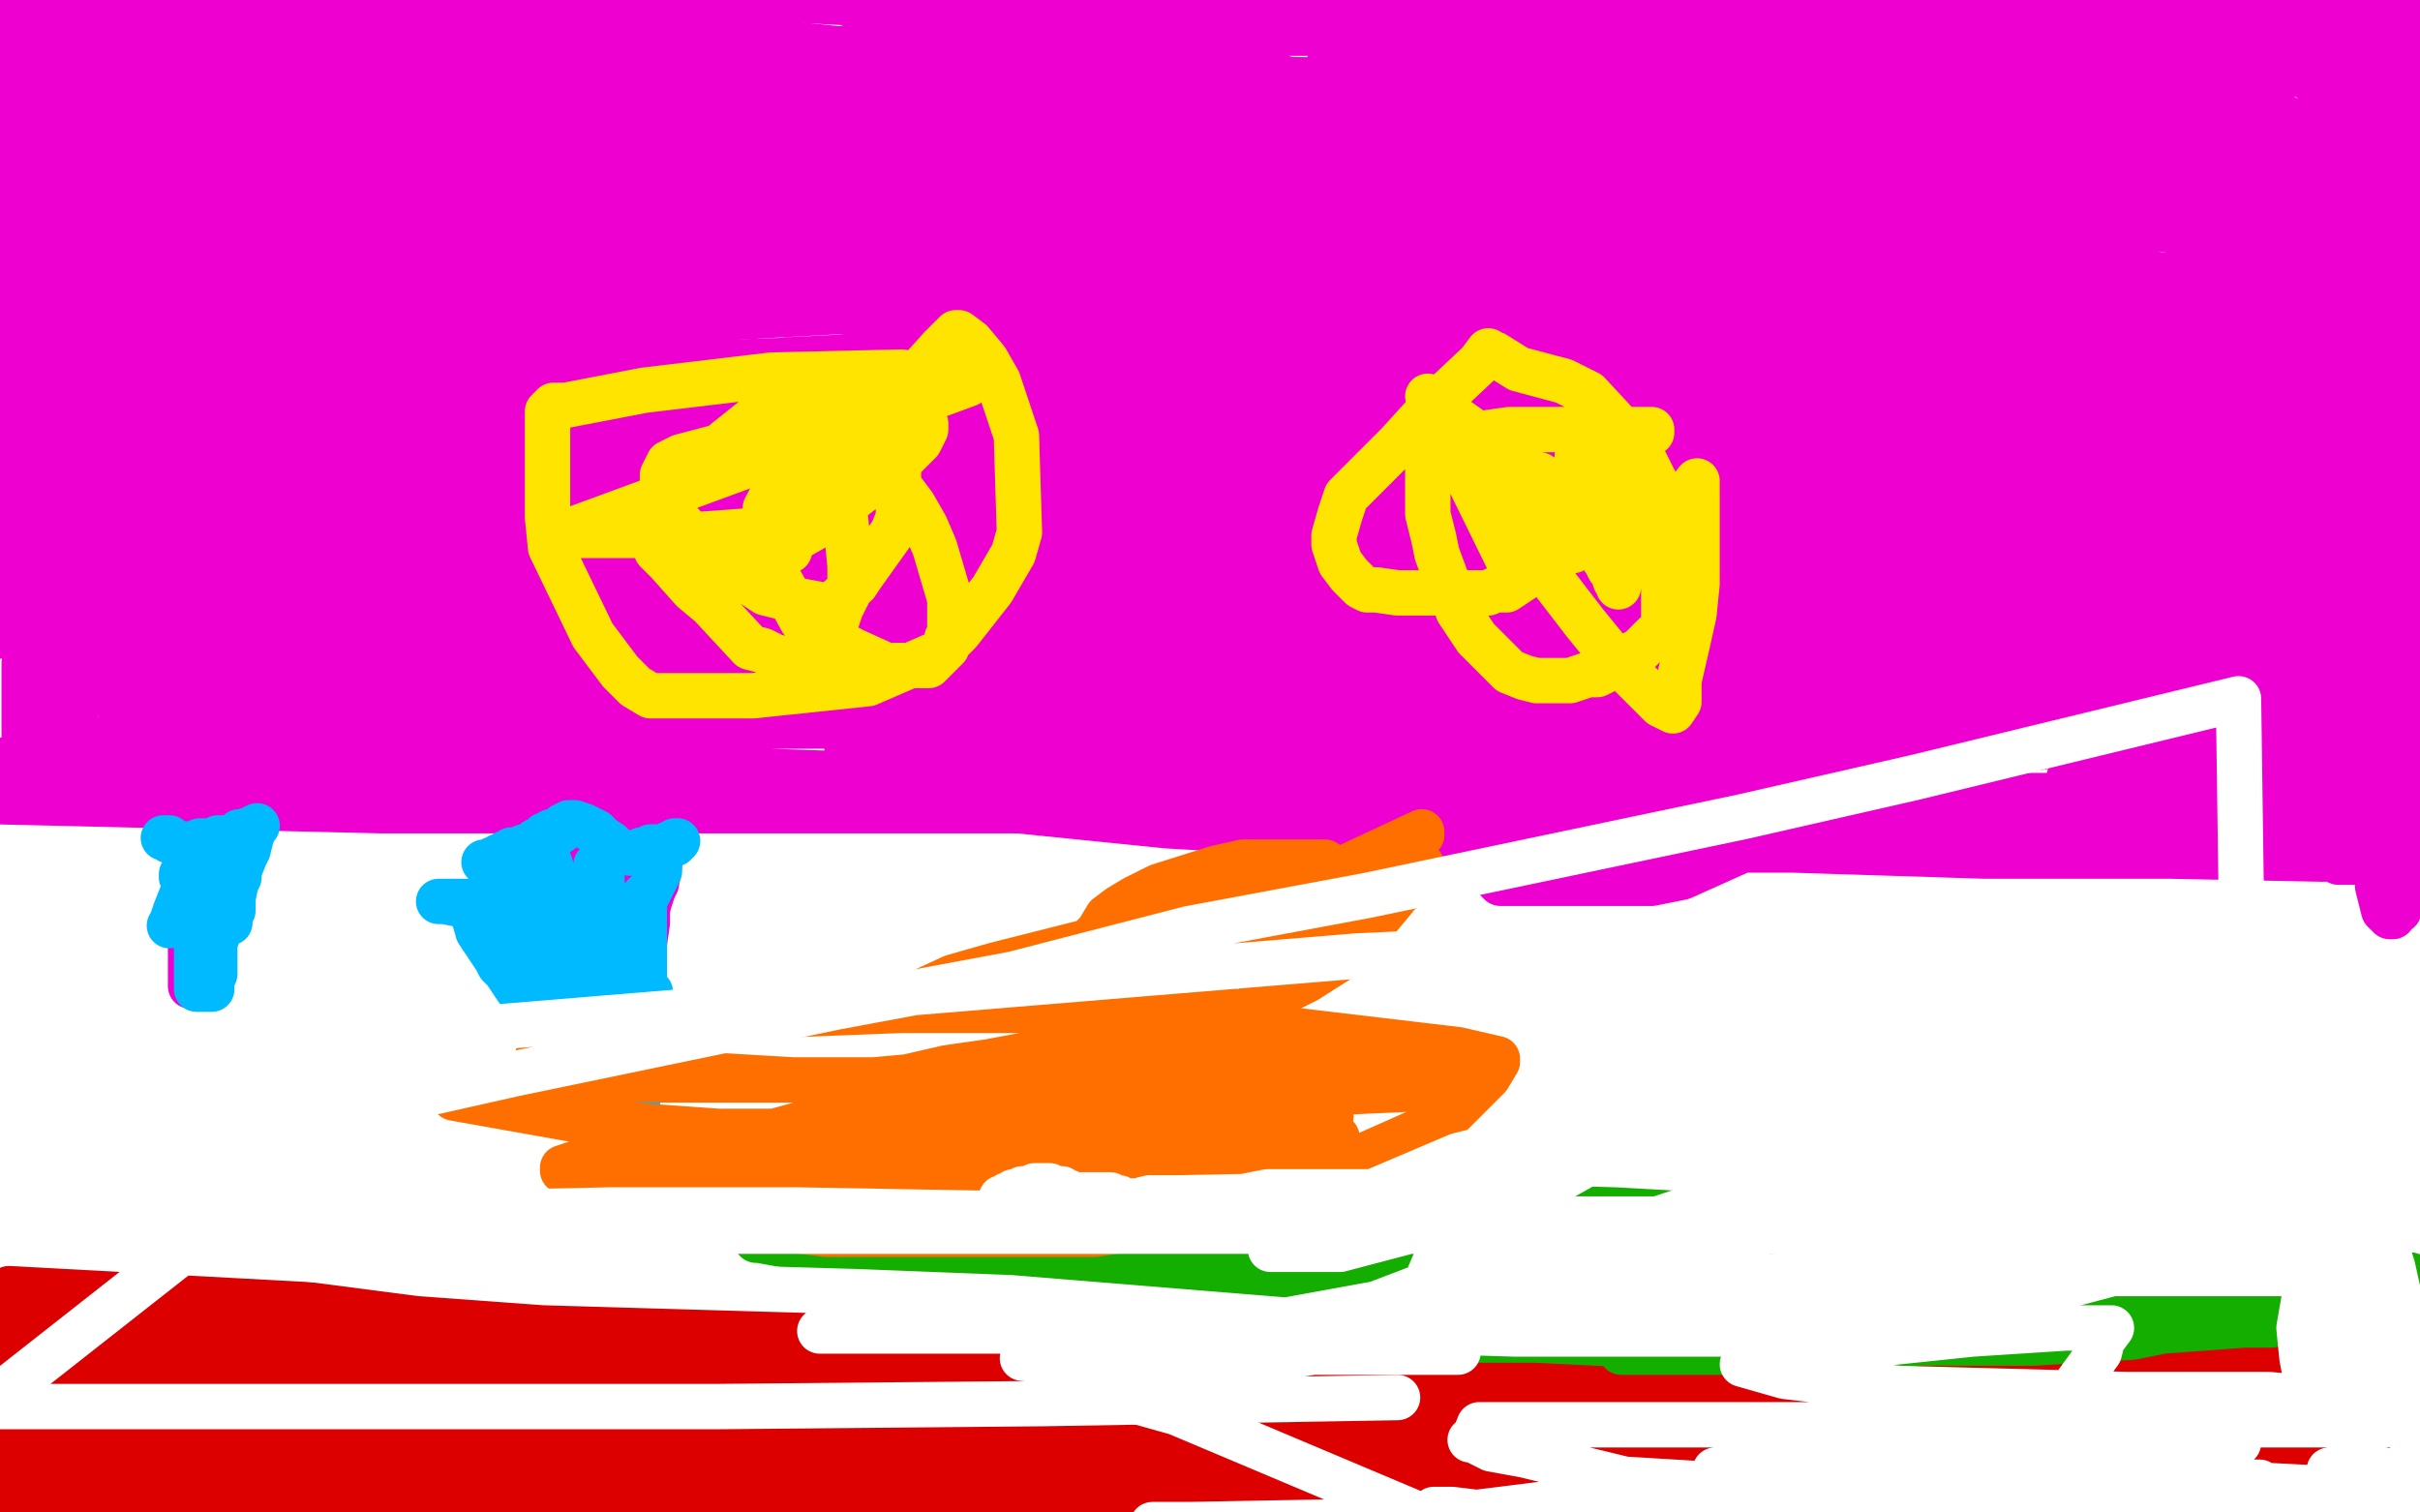 <?xml version="1.0" standalone="no"?>
<!DOCTYPE svg PUBLIC "-//W3C//DTD SVG 1.1//EN"
"http://www.w3.org/Graphics/SVG/1.1/DTD/svg11.dtd">

<svg width="800" height="500" version="1.1" xmlns="http://www.w3.org/2000/svg" xmlns:xlink="http://www.w3.org/1999/xlink" style="stroke-antialiasing: false"><desc>This SVG has been created on https://colorillo.com/</desc><rect x='0' y='0' width='800' height='500' style='fill: rgb(255,255,255); stroke-width:0' /><polyline points="69,130 69,132 69,132 70,135 70,135 72,140 72,140 73,141 73,141 73,143 73,143 73,144 73,144 73,149 73,153 73,155 72,155 72,157 72,163 72,165 72,166 72,168 72,170 72,172 72,174 72,175 72,176 72,178 72,180 72,182 72,185 72,186 72,187 72,188 72,189 73,189 77,187 96,187 125,187 216,187 237,187 269,187 279,186 278,186 268,187 234,188 199,192 182,192 151,192 140,192 130,192 121,191 117,191 114,191 108,189 100,187 103,186 132,185 151,183 193,183 210,183 232,183 231,183 230,183 230,184 227,184 225,185 158,189 131,191 86,193 56,195 50,195 50,195 54,195 61,195 78,195 140,195 226,201 359,208 394,213 432,218 433,218 432,219 430,219 428,219 427,219 412,219 393,219 364,219 216,218 135,214 126,211 131,211 140,207 233,202 413,200 540,200 624,201 643,201 644,203 643,203 635,206 553,217 519,219 485,221 399,221 312,221 244,220 215,220 174,215 175,214 180,214 185,212 190,207 197,203 239,186 266,182 295,178 461,176 506,177 618,189 622,193 619,196 617,198 611,203 607,206 584,212 563,214 532,214 495,214 450,216 401,216 342,216 156,215 139,215 134,215 136,215 139,214 162,206 238,201 277,199 324,199 432,199 542,200 681,202 714,202 767,202 764,204 759,206 753,209 731,218 657,224 620,226 449,228 344,228 308,227 309,227 311,226 312,226 345,211 374,204 458,195 509,193 632,193 691,193 744,193 756,200 664,202 603,204 400,203 333,203 268,203 108,195 70,186 74,180 78,179 81,176 170,172 217,172 341,172 406,172 674,173 762,178 759,179 737,186 677,191 579,191 516,191 303,185 230,181 159,177 37,168 -2,161 -2,140 54,138 130,138 177,138 226,138 406,141 500,145 533,147 552,149 558,150 552,150 544,152 527,152 394,154 327,156 151,158 38,97 250,92 307,92 457,93 472,93 472,96 469,107 442,130 411,145 366,154 250,161 183,161 110,161 55,142 192,151 329,157 414,159 539,163 694,163 722,163 726,163 726,164 722,166 665,185 622,187 500,187 427,187 352,187 38,172 17,135 275,135 457,142 552,145 645,150 718,201 659,201 596,201 532,201 404,201 229,178 143,151 114,138 97,127 93,123 94,123 152,110 185,108 277,103 401,103 661,103 790,112 802,148 790,161 785,168 771,183 727,205 628,210 581,210 329,199 261,183 242,175 233,169 234,168 236,167 283,164 314,164 402,164 459,164 522,164 662,167 772,202 645,202 581,202 449,198 331,191 251,179 226,172 711,191 660,191 597,191 533,191 469,191 405,190 341,190 105,155 106,154 108,154 112,153 142,147 173,145 212,145 320,145 383,145 582,143 794,159 674,165 629,165 580,165 523,165 298,161 253,156 197,145 184,141 183,139 185,139 186,138 196,135 210,131 260,127 295,127 391,127 446,127 558,127 607,127 648,127 675,127 688,127 692,127 691,127 683,132 668,140 468,152 348,150 287,145 232,139 183,128 103,104 73,86 73,85 74,85 78,82 94,77 115,75 146,73 274,73 392,74 453,77 513,82 574,89 627,100 676,112 713,123 740,132 753,139 748,147 739,155 726,163 711,171 692,178 665,184 503,185 456,185 358,180 311,175 233,160 204,153 183,144 174,137 176,137 178,136 179,135 182,133 260,119 299,117 346,117 395,117 452,117 570,120 662,131 695,140 727,154 728,154 727,155 725,156 722,158 714,161 697,163 668,166 637,166 592,166 407,165 341,163 276,160 212,153 155,145 116,140 76,133 83,133 85,133 127,131 156,131 191,131 234,131 342,132 405,132 470,134 535,136 721,153 760,159 785,164 798,166 792,169 718,169 669,168 610,166 466,152 381,139 295,128 88,99 27,85 31,84 33,83 35,83 37,82 39,82 90,75 125,72 205,66 252,64 505,63 550,63 585,63 614,63 635,62 648,60 653,58 651,59 650,59 648,60 646,61 641,63 633,65 616,72 591,79 558,84 489,39 616,39 671,39 714,40 751,40 789,40 787,41 786,41 785,42 783,44 778,50 734,72 666,85 552,89 485,89 408,89 224,90 129,79 438,-5 493,0 569,14 605,18 603,21 601,22 597,23 590,29 558,36 504,38 471,40 430,40 324,40 132,36 67,32 8,30 88,48 133,55 179,63 225,74 268,83 303,92 330,97 356,111 356,112 351,114 349,116 277,121 246,121 126,121 80,121 3,98 193,98 251,98 310,98 406,101 479,108 478,111 473,115 456,126 418,140 387,145 258,151 199,151 140,151 82,151 -4,150 0,143 18,141 74,139 106,139 275,140 368,143 442,151 482,163 480,164 472,171 464,176 419,191 365,197 333,199 229,199 190,201 153,201 89,201 70,201 61,201 61,201 62,200 66,200 74,198 86,198 102,198 149,196 174,196 199,194 243,194 260,194 270,194" style="fill: none; stroke: #ed00d0; stroke-width: 15; stroke-linejoin: round; stroke-linecap: round; stroke-antialiasing: false; stroke-antialias: 0; opacity: 1.0"/>
<polyline points="-3,265 -2,265 -2,265 126,268 126,268 193,268 193,268 385,268 385,268 601,267 601,267" style="fill: none; stroke: #ed00d0; stroke-width: 15; stroke-linejoin: round; stroke-linecap: round; stroke-antialiasing: false; stroke-antialias: 0; opacity: 1.0"/>
<circle cx="590.5" cy="269.5" r="7" style="fill: #ed00d0; stroke-antialiasing: false; stroke-antialias: 0; opacity: 1.0"/>
<polyline points="624,263 624,262 624,262 623,262 623,262 612,265 612,265 604,269 604,269 595,273 595,273 585,277 585,277 556,290 546,292 530,292 513,292 505,292 496,292 495,291 494,290 492,287 489,280 490,275 496,271 506,271 576,271 609,271 643,271 711,272 742,272 787,276 764,276 663,276 620,276 573,276 434,270 390,264 320,255 284,248 280,248 281,248 282,248 283,247 295,245 361,246 406,246 528,246 592,246 656,246 774,248 779,263 730,263 606,263 542,263 478,262 414,260 349,258 284,256 77,249 35,245 33,245 32,245 33,245 63,246 102,253 157,258 224,260 301,262 390,265 485,270 672,274 768,284 717,283 656,283 593,281 526,281 386,273 159,250 126,240 78,221 63,214 64,214 68,213 89,213 126,213 177,214 441,223 504,225 555,225 592,228 607,228 604,228 598,230 577,234 519,236 443,236 351,236 302,236 253,235 206,233 132,223 103,219 57,211 57,210 59,209 61,209 65,209 79,207 108,207 147,207 198,207 261,207 326,208 399,208 544,216 611,216 668,218 732,222 724,225 711,231 663,238 630,240 538,240 477,240 224,240 161,238 22,211 -5,201 3,187 189,200 325,207 398,209 591,209 630,209 655,209 663,209 663,210 659,211 640,217 568,222 492,222 447,224 401,224 354,226 307,229 266,233 233,238 170,250 165,251 166,251 167,251 168,251 170,251 256,239 356,235 480,235 544,235 608,235 663,235 725,235 723,236 712,241 625,255 537,262 488,262 427,264 365,264 177,264 59,263 110,189 310,189 442,189 579,189 600,190 597,191 596,192 595,192 591,193 580,193 553,193 424,190 304,190 239,183 168,175 96,164 22,22 83,22 211,31 284,33 424,49 489,59 615,80 616,80 608,86 588,100 572,110 516,126 477,132 240,132 176,132 112,132 53,128 50,33 298,33 353,33 394,33 421,33 434,33 433,33 430,32 384,27 233,17 170,15 101,13 30,10 40,-4 218,10 410,30 501,39 572,46 664,53 677,58 665,63 650,68 542,70 505,68 414,57 322,43 238,34 148,25 127,22 112,20 101,18 96,16 97,16 98,16 99,16 123,16 148,16 226,21 275,26 325,31 463,46 465,46 462,47 458,49 457,49 454,50 452,50 449,50 442,50 436,50 423,50 419,50 414,50 410,49 409,49 407,49 370,50 345,52 314,54 218,56 187,58 124,58 109,58 110,58 116,58 139,56 207,56 295,57 389,60 433,64 470,68 516,76 524,78 524,78 519,81 500,88 424,101 371,101 244,101 180,101 61,97 16,88 25,43 221,43 349,44 413,44 476,46 572,51 603,56 620,61 625,63 625,64 625,65 624,66 622,68 616,76 613,80 606,88 604,91 599,95 598,97 586,103 580,106 572,110 563,112 552,114 539,116 524,118 508,120 493,122 473,122 473,121 475,118 481,104 489,89 502,74 561,28 624,6 657,-2 752,-3 700,40 667,55 628,70 579,83 518,90 456,97 394,108 329,117 264,119 200,121 45,119 14,108" style="fill: none; stroke: #ed00d0; stroke-width: 15; stroke-linejoin: round; stroke-linecap: round; stroke-antialiasing: false; stroke-antialias: 0; opacity: 1.0"/>
<polyline points="427,437 414,437 414,437 403,437 403,437 386,440 386,440 379,443 379,443 377,443 377,443 374,445 374,445 367,447 367,447 158,462 171,460 213,460 242,460 273,460 305,460 338,460 435,460 466,460 527,460 546,460 547,460 546,460 524,458 474,458 408,456 371,456 278,454 235,452 132,452 115,452 98,452 98,452 103,451 143,450 178,450 410,455 541,457 606,459 669,459 722,459 786,461 803,462 802,462 801,462 797,461 781,459 754,455 691,453 572,449 482,449 436,449 297,449 254,447 212,447 138,445 107,445 7,445 16,452 193,460 367,467 456,470 669,478 708,480 723,482 704,485 660,487 629,487 543,490 421,490 293,492 229,492 113,492 25,492 3,426 133,433 285,444 502,476 557,478 596,483 623,489 636,491 637,493 5,471 66,471 342,485 408,485 463,485 504,485 544,485 539,485 491,485 423,479 378,473 191,449 119,437 94,437 75,435 82,435 114,435 151,435 200,435 259,435 324,435 456,439 520,439 656,441 655,441 655,442 656,442 675,446 720,457 747,462 771,464 772,464 775,464 789,465 803,466 782,466 753,466 722,466 646,466 607,466 570,466 535,466 502,466 477,466 456,466 428,466 429,466 450,466 477,466 549,466 639,466 686,468 731,468 788,461 755,459 720,459 683,457 565,450 534,446 496,444 492,444 493,444 506,444 544,444 630,444 660,444 712,444 756,444 763,444 764,444 763,444 762,444 759,445 747,445 687,447 658,447 645,447 632,447 607,447 605,447 603,447 619,448 640,453 729,465 801,473 795,473 778,473 759,473 738,472 716,467 670,462 607,459 577,459 559,459 558,459 561,457 570,455 676,453 740,453 772,453 803,453 793,444 772,444 733,444 679,444 660,442 643,442 603,440 601,440 602,440 609,440 628,440 651,440 733,440 803,440 796,440 790,440 788,440 787,440 785,440 783,440" style="fill: none; stroke: #dc0000; stroke-width: 15; stroke-linejoin: round; stroke-linecap: round; stroke-antialiasing: false; stroke-antialias: 0; opacity: 1.0"/>
<polyline points="762,477 762,478 762,478 761,482 761,482 760,483 760,483 760,486 760,486 760,490 760,490 761,489 763,488 769,485 768,484 747,481 728,478 687,478 666,478 632,478 621,478 613,478 612,478 616,479 620,480 642,489 692,504 681,501 667,498 641,491 613,483 591,481 582,479 578,478 577,477 576,477 577,477 579,477 583,477 593,479 605,481 616,481 627,483 647,483 648,483 649,483 652,483 676,485 693,485 731,485 749,485 789,485 798,485 804,485 797,487 786,489 771,489 755,489 739,489 723,489 708,489 694,489 661,488 660,486 659,486 660,486 662,486 668,486 680,487 697,487 715,487 752,487 804,499 791,499 775,499 744,498 710,494 694,491 672,487 673,488 679,489 708,496 734,501 738,501 739,501 740,501 739,501 606,484 606,485 606,487 611,497 613,498 614,501 615,503 617,504 618,504 256,502 193,487 175,482 160,477 148,475 149,475 152,475 166,477 180,479 210,481 225,483 241,483 257,483 268,483 272,484 270,490 267,497 263,504 40,502 25,492 25,491 25,490 26,490 26,489 28,488 32,486 71,477 114,474 136,472 158,470 220,468 255,468 270,468 303,468 311,468 315,468 317,468 317,469 317,470 316,475 314,478 311,483 298,494 284,500 184,502 162,501 143,498 130,496 121,492 123,491 125,490 136,485 143,483 154,481 201,480 218,480 234,480 250,480 265,480 274,480 278,480 277,480 275,481 253,484 186,487 155,487 66,487 43,487 19,487 18,487 19,487 20,487 20,486 19,486 20,486 33,482 48,482 63,482 79,482 98,482 117,482 165,488 176,494 185,500 43,504 24,498 -3,479 15,485 43,488 58,490 59,490 60,490 60,489 63,488 102,476 131,465 144,460 156,456 169,454 200,446 201,446 200,446 197,447 178,461 170,468 162,476 153,484 129,502 101,504 69,494 55,490 44,490 34,490 30,490 31,489 42,485 53,485 68,485 99,485 115,485 140,483 144,483 145,483 144,483 120,476 97,469 10,454 4,456 42,471 68,476 75,478 74,478 68,477 30,469 -5,481 -3,481 18,486 29,486 39,488 49,488 57,488 65,488 86,488 88,488 87,487 63,479 25,461 12,456 -2,446 -3,446 -2,446 12,451 26,457 42,462 82,476 93,481 90,479 66,472 30,460 13,460 -4,473 -2,475 2,479 3,480 4,483 6,489 8,491 9,491 10,491 10,492 10,494 10,496 10,498 8,502 8,504 5,497 5,495 4,493 4,492 4,490 4,489 3,491 1,492 0,495 -1,502 -1,504 1,503 1,496 1,484 1,475 1,469 1,461 1,460 1,459 3,458 12,455 24,454 30,454 39,454 39,453 39,452 39,448 39,445 39,444 38,443 38,442 38,443 37,443 19,440 16,440 14,440 13,440 13,441 13,440 17,440 23,441 26,441 28,441 29,441 31,441 33,441 32,441 34,441 37,442 39,443 41,443 43,441 48,440 50,439 52,438 52,437 53,437 53,436 55,434 56,434 56,435 55,435 55,436 54,436 56,437 58,438 62,441 66,445 67,445 71,446 84,448 99,451 142,463 143,463 142,463 139,463 128,462 95,458 86,456 80,456 76,456 76,457 77,459 83,466 92,473 111,482 116,482 122,482 123,482 138,480 159,480 211,480 303,481 334,483 361,485 392,485 450,487 496,487 515,486 528,486 536,484" style="fill: none; stroke: #dc0000; stroke-width: 15; stroke-linejoin: round; stroke-linecap: round; stroke-antialiasing: false; stroke-antialias: 0; opacity: 1.0"/>
<polyline points="268,470 272,470 272,470 306,475 306,475 315,477 315,477 319,479 319,479 323,480 323,480 327,480 327,480 329,480 329,480 330,481 330,481 331,482 441,480" style="fill: none; stroke: #dc0000; stroke-width: 15; stroke-linejoin: round; stroke-linecap: round; stroke-antialiasing: false; stroke-antialias: 0; opacity: 1.0"/>
<polyline points="455,485 454,485 454,485 453,485 453,485 449,484 449,484 388,480 388,480 348,481 348,481 327,481 327,481 326,481 326,481 328,482 330,483 340,486 359,487 369,487 380,487 383,487 382,487 380,486 359,476 321,463 300,458 280,453 240,444 195,437 186,437 185,437 186,437 189,438 196,440 212,444 252,456 275,460 323,462 369,462 388,462 418,462 429,462 438,462" style="fill: none; stroke: #dc0000; stroke-width: 15; stroke-linejoin: round; stroke-linecap: round; stroke-antialiasing: false; stroke-antialias: 0; opacity: 1.0"/>
<polyline points="74,52 75,52 75,52 91,55 91,55 106,57 106,57 135,59 135,59 148,59 148,59 69,47 36,47 3,47 45,57 94,60 98,60 99,60 100,60 99,60 97,60 84,59 79,59 77,59 78,59 79,59 97,59 113,59 145,61 174,63 174,64 173,64 170,66 137,66 126,66 89,65 83,65 80,65 80,66 79,66 78,66 77,66 76,65 75,64 73,64 71,63 70,62 68,61 65,61 64,60 63,60 62,60 62,61 62,62 63,64 64,67 66,70 67,70 67,71 67,73 69,74 69,75 70,75 71,75 72,74 73,74 73,73 74,73 75,72 75,67 75,66 75,64 75,61 75,60 75,57 75,58 79,62 95,78 102,85 121,100 124,102 125,103 125,104 125,105 126,106 126,105 126,103 126,98 125,92 124,88 123,81 122,79 122,74 122,72 122,71 122,72 122,73 122,77 124,99 125,105 127,112 130,123 130,124 130,123 129,120 123,113 116,107 95,85 87,78 66,57 66,58 67,64 69,67 71,69 72,71 74,73 76,74 78,76 80,78 83,79 85,80 88,82 98,85 104,85 109,85 110,85 118,83 123,81 125,79 131,76 131,75 132,75 132,74 133,74 134,74 135,74 136,74 137,74 172,74 197,76 331,76 367,76 435,76 462,76 507,76 508,76 505,76 487,76 468,76 422,76 338,76 311,76 288,76 241,76 237,76 236,76 235,76 236,76 236,77 240,79 270,83 324,85 356,85 420,85 484,87 515,87 578,89 612,91 639,91 650,91 693,93 709,93 741,95 780,95 800,96 776,101 755,103 646,112 601,112 591,114 590,114 591,114 592,114 642,120 694,122 777,122 749,124 680,126 658,126 614,126 606,126 604,126 608,126 618,126 632,126 671,126 694,126 718,127 783,134 801,149 787,157 757,183 707,208 696,213 687,215 692,211 694,209 697,208 703,205 712,201 726,197 741,191 770,182 781,178 785,175" style="fill: none; stroke: #ed00d0; stroke-width: 15; stroke-linejoin: round; stroke-linecap: round; stroke-antialiasing: false; stroke-antialias: 0; opacity: 1.0"/>
<polyline points="774,139 776,139 776,139 777,140 777,140 777,142 777,142 779,147 779,147 779,152 779,152 779,155 779,155 780,160 780,160 781,163 782,167 782,170 782,172 782,174 782,175 782,178 782,180 782,181 782,182 781,186 780,187 780,188 780,190 780,192 780,194 780,195 781,197 782,198 784,205 786,208 786,211 787,214 788,218 791,227 792,229 793,231 793,232 793,231 793,230 794,228 794,218 792,208 790,195 788,178 788,171 788,166 788,157 788,154 788,158 788,164 786,177 786,192 786,223 786,237 786,285 786,293 788,301 789,302 790,302 790,303 791,303 791,302 792,301 793,301 793,298 793,295 793,283 795,276 796,269 798,256 798,243 800,232 800,231 800,230 800,231 799,232 798,234 797,237 791,253 791,256 790,265 790,267 790,270 791,270 791,271 792,271 792,272 792,274 791,275 791,276 789,278 783,282 781,284 778,285 776,285 773,285 774,285 773,285 774,285 775,285 777,284 780,283 784,281 787,280 789,279 791,272 790,271 787,268 780,260 773,254 765,247 755,240 728,227 684,216 662,214 656,213 655,213 656,213 662,214 674,216 705,218 739,222 752,222 764,224 782,224 783,224 782,224 770,226 757,226 695,235 682,235 665,237 666,237 667,237 668,237 670,237 674,236 695,232 725,225 741,221 757,217 766,212 772,207 775,204 776,203 777,202 779,197 780,193 782,189 782,184 780,181 780,182 779,183 755,231 748,244 743,256 743,265 743,272 744,272 748,265 752,261 760,245 767,213 767,205 767,197 767,190 767,185 767,183 767,184 766,185 766,188 766,195 766,217 766,233 773,255 780,264 781,264 782,263 783,260 786,254 791,245 795,239 798,227 800,219 802,205 798,212 793,218 789,224 787,228 786,230 785,231 786,231 787,231 788,230 790,229 791,228 792,227 793,226 793,223 787,215 784,211 773,200 771,199 769,199 767,201 767,202 758,216 757,220 757,226 757,238 758,242 759,245 760,245 761,245 762,245 763,244 763,243 768,237 769,235 772,226 773,224 773,223 773,224 773,225 773,241 773,253 773,260 774,259 775,256 776,254 777,245 777,242 777,231 777,226 777,222 777,215 777,212 777,213 773,219 771,222 771,223 770,225 770,226 770,228 768,229 761,230 754,232 734,234 704,236 694,236 680,239 679,240 680,240 683,240 686,240 702,243 734,248 748,252 761,256 776,258 779,259 779,259 768,259 754,259 739,259 724,259 708,259 691,259 688,258 684,257 685,258 693,265 698,269 699,270 698,270 697,270 693,270 621,263 602,256 576,242 574,237 575,235 578,232 586,229 597,225 612,225 690,219 726,215 741,213 754,211 763,208 768,205 769,203 769,201 770,194 770,191 770,189 770,184 770,182 770,181 770,179 770,178 768,178 744,163 731,158 719,153 689,146 688,146 694,146 717,148 731,150 764,150 775,149 772,149 769,150 766,150 763,150 754,150 729,150 701,150 680,148 680,146 685,139 689,134 702,122 709,120 726,113 727,113 728,113 730,113 741,117 750,121 749,121 747,125 743,127 733,132 722,136 713,136 710,136 708,136 704,137 702,137 706,136 715,134 729,132 779,128 800,143 760,147 740,149 708,149 683,149 674,149 669,149 669,148 670,148 673,146 676,145 701,142 769,138 787,142 716,144 672,144 639,143 626,141 616,139 617,139 619,139 625,139 659,139 677,139 698,140 766,140 770,140 768,143 743,154 718,160 656,172 623,177 591,179 532,181 490,180 489,180 490,180 490,179 491,179 492,177 495,175 504,167 511,163 570,144 587,142 629,140 627,140 626,140 614,142 603,143 568,145 550,145 533,147 517,147 493,147 488,147 491,148 495,150 528,153 568,157 590,159 630,163 630,164 629,164 627,166 624,167 584,178 569,178 554,178 534,180 527,180 527,180 529,179 535,179 555,179 585,179 601,179 617,179 628,179 641,179 641,180 620,186 603,188 582,191 536,198 494,203 479,205 475,208 473,208 474,208 474,209 475,209 479,210 505,223 544,235 563,240 610,250 616,252 617,252 616,252 603,252 586,250 529,250 505,250 499,250 498,250 497,251 497,252 496,254 496,255 495,258 494,259 493,259 492,259 491,259 491,258 491,258 491,257 472,252 456,245 413,226 394,222 485,265 485,262 485,258 485,257 486,257 487,256 506,251 520,249 537,248 554,246 571,244 588,242 603,239 602,239 600,239 592,239 548,239 482,239 349,227 308,221 269,215 209,206 188,202 175,198 173,197 159,190 152,188 139,185 126,185 125,185 124,186 118,194 107,204 97,211 77,222 64,226 23,230 19,230 20,230 20,230 21,230 25,229 31,229 62,230 111,235 127,239 126,239 125,240 123,241 122,241 120,242 104,245 95,245 86,245 78,245 69,245 53,245 54,245 55,245 70,247 83,249 100,251 144,260 143,260 142,260 142,261 138,261 135,262 124,262 109,261 93,261 28,256 21,256 22,256 23,256 27,257 36,259 61,266 71,267 70,267 66,266 35,258 23,256 0,252 5,250 17,252 28,257 43,259 44,259 43,259 42,257 40,254 26,241 20,235 18,230 15,224 16,223 18,220 20,214 27,203 41,189 48,183 56,177 66,173 75,171 93,166 94,166 93,167 92,168 89,174 86,181 71,208 66,216 66,217 65,217 66,217 62,208 59,201 39,161 37,153 35,146 35,137 35,136 35,137 35,150 35,159 35,170 31,195 29,207 27,218 23,233 21,238 19,247 18,249 19,248 20,247 21,245 21,243 23,222 23,208 25,192 28,176 32,160 46,127 51,122 52,120 52,119 53,119 54,120 60,133 64,143 66,151 68,183 67,210 64,221 62,231 58,247 57,249 57,250 58,249 58,247 58,244 58,236 58,234 58,231 58,229 57,224 56,223 55,223 54,223 54,224 53,225 50,227 44,233 41,235 40,236 41,236 41,235 41,231 41,228 41,217 41,205 41,198 41,190 41,159 41,151 41,146 42,145 42,146 42,147 40,163 39,172 39,183 39,193 39,211 39,217 39,221 39,223 40,226 41,226 42,226 43,226 43,225 45,222 49,218 51,216 53,215 54,213 55,212 55,211 56,211 58,209 59,208 63,205 64,204 65,203 59,206 45,209 44,209 43,209 44,209 46,209 52,201 63,181 76,159 89,137 102,115 132,60 132,51 133,50 131,50 130,51 131,51 133,51 136,49 140,47 187,0" style="fill: none; stroke: #ed00d0; stroke-width: 15; stroke-linejoin: round; stroke-linecap: round; stroke-antialiasing: false; stroke-antialias: 0; opacity: 1.0"/>
<polyline points="689,32 690,32 690,32 692,35 692,35 703,46 703,46 713,53 713,53 724,59 724,59 737,64 737,64 750,68 750,68 765,70 765,69 772,53 778,38 784,17 789,4 803,28 796,12 791,-1 776,1 772,15 766,46 762,77 762,104 762,106 763,106 764,105 766,103 767,100 772,89 775,79 779,67 783,55 791,31 799,12 802,-4 801,4 796,13 784,43 775,71 769,95 767,104 767,110 766,111 767,110 769,109 769,108 770,108 777,91 781,72 789,46 795,22 797,12 799,6 799,2 799,3 797,7 792,21 788,28 785,43 782,50 779,68 779,69 779,70 779,71 780,71 781,70 782,70 783,70 784,70 785,73 786,77 788,80 790,84 790,87 791,87 792,87 792,86 793,86 795,84 796,84 798,82 800,72 802,64 804,45 804,36 804,29 803,24 802,24 802,25 801,25 800,25 800,26 798,27 796,28 795,29 794,31 792,34 789,42 789,47 789,49 789,51 789,53 787,63 787,65 787,67 787,70 787,76 785,83 785,90 789,91 775,72 761,50 746,29 741,22 738,10 739,10 741,12 743,14 755,19 785,44 797,63 804,80 803,121 801,112 801,77 801,66 802,59 802,57 801,58 799,60 797,60 793,68 791,71 789,74 789,77 789,80 789,86 787,93 787,100 787,107 787,114 787,122 787,142 787,152 787,156 787,163 787,165 787,168 787,169 787,170 787,171 787,172 788,174 789,177 789,182 789,185 789,188 789,196 789,202 786,214 786,215 786,216 786,215 786,214 787,213 787,210 789,200 790,196 790,179 791,167 791,156 791,153 791,149 791,150 791,151 791,156 792,158 794,165 795,168 796,171 797,172 798,172 799,172 800,172 802,172 802,171 801,172 800,180 798,188 783,216 778,225 776,235 776,236 776,235 777,232 779,228 782,223 784,218 785,216 785,212 785,211 785,209 786,207 786,204 789,199 792,191 792,188 793,186 793,185 793,179 792,176 790,173 784,159 780,154 773,140 772,135 769,130 766,124 762,117 757,109 745,88 740,81 736,73 727,55 721,44 714,33 705,-1 721,13 737,26 754,38 799,68 801,92 787,96 766,100 741,102 714,104 651,104 620,104 590,104 563,104 544,104 524,101 525,101 527,99 529,97 530,95 533,92 545,86 558,78 581,71 610,66 680,56 725,54 770,54 800,96 736,117 666,133 609,135 590,135 577,132 577,132 578,131 579,131 581,130 581,129 582,129 585,126 588,125 599,120 611,117 626,113 696,106 752,104 771,104 789,104 804,108 801,109 770,109 747,109 684,109 617,109 586,109 557,110 532,110 515,110 511,110 513,110 517,110 542,110 569,110 637,115 674,115 751,120 793,116 746,116 624,116 561,114 499,112 448,109 310,86 293,84 296,84 305,84 359,84 500,85 563,85 691,87 800,128 710,130 609,130 554,129 350,100 274,80 243,70 186,47 187,47 242,51 281,55 326,60 430,64 491,66 550,69 697,74 736,78 786,85 804,89 803,89 800,89 723,91 696,91 661,91 626,91 591,91 486,83 446,77 437,75 437,75 439,75 448,75 508,75 571,75 608,75 691,75 798,71 782,66 710,66 665,66 644,66 608,66 592,65 579,62 561,60 562,59 578,51 594,49 613,46 661,34 688,32 715,29 741,27 788,20 781,27 753,13 740,7 729,2 709,-3 802,2 742,6 672,11 593,11 552,11 478,10 447,7 424,3 754,-5 723,-3 691,-3 627,-3 595,-1 485,1 417,1 385,1 360,1 326,1 311,1 312,-1 707,-5 707,-3 706,0 705,1 704,2 702,4 698,6 690,7 680,7 665,7 621,4 559,2 526,0 491,-3 455,-5 348,-5 351,-4 362,2 383,11 450,35 545,63 592,77 641,91 734,108 798,96 739,80 714,75 685,73 654,70 622,65 589,60 488,46 432,42 411,42 380,40 382,40 383,40 384,39 386,38 392,37 404,37 512,39 555,39 693,44 739,47 784,49 792,62 660,61 607,61 491,59 442,54 397,49 362,47 339,45 328,45 328,45 347,45 363,45 380,45 422,45 477,45 575,45 610,46 647,46 684,46 717,46 780,46 803,46 792,48 734,48 659,44 620,40 501,24 435,11 399,-1 395,-1 396,-1 404,0 414,5 441,12 460,18 480,24 548,41 571,45 615,50 630,50 644,50 655,52 661,52 663,52 662,52 660,52 657,52 604,48 581,46 541,39 523,37 494,25 493,24 494,23 495,21 499,20 503,20 532,20 597,18 647,18 668,18 726,18 739,19 748,19 754,19 753,19 738,20 705,20 682,20 655,20 592,20 528,20 470,22 453,22 439,22 441,21 445,21 457,21 474,21 493,22 561,26 615,28 661,28 682,28 715,28 709,27 647,27 628,27 584,27 561,27 510,27 484,27 455,27 426,27 373,27 306,27 287,27 272,27 261,27 251,26 254,24 256,22 283,15 304,13 325,11 348,11 375,11 460,11 485,11 506,11 536,11 544,12 547,12 546,12 545,14 537,20 532,23 481,31 456,33 427,35 396,35 363,35 329,35 208,32 193,30 186,29 189,28 193,26 206,26 219,26 240,27 262,27 343,26 374,26 406,26 470,27 502,27 527,27 548,27 565,27 578,29 587,29 587,31 571,35 552,37 525,37 494,37 366,33 319,29 270,25 106,1 443,-5 462,-5 477,-4 473,-2 465,0 437,3 387,5 356,5 245,-1 382,-5 372,-5 313,-3 255,-3 223,-3 188,-3 8,1 0,9 17,18 34,3 39,2 32,19 19,57 13,78 11,99 9,119 9,139 9,152 9,178 10,183 10,184 11,184 11,183 12,180 23,146 25,132 30,100 32,68 32,52 29,-5 25,-3 21,19 13,49 6,86 1,154 1,174 1,178 1,179 1,178 1,177 1,174 1,158 1,152 1,146 1,138 -1,130 -3,122 -4,102 -4,95 -3,211 1,205 10,190 14,182 21,162 21,163 21,164 20,164 18,166 17,169 17,176 15,182 14,188 12,195 8,219 8,225 8,231 8,238 8,241 8,242 8,243 9,243 11,242 12,241 14,236 17,230 18,227 19,223 19,218 19,204 19,202 19,201 19,200 19,199 19,198 19,199 17,199 17,203 17,208 17,210 17,215 17,220 17,222 17,224 17,225 17,224 22,219 26,213 32,206 54,184 73,167 89,151 97,144 105,135 108,133 108,129 108,128 108,129 107,129 96,139 83,145 68,152 38,164 3,174 -1,176 0,173 4,167 24,143 51,117 64,107 73,97 83,87 82,88 80,89 79,90 75,97 71,104 67,115 59,146 59,153 59,163 60,163 63,162 66,161 73,158 88,148 96,142 123,113 128,104 133,88 134,81 134,76 134,73 134,72 134,71 131,73 128,79 120,89 115,96 97,121 93,129 73,158 73,159 74,157 74,152 76,141 79,101 79,89 81,80 83,72 83,65 83,60 83,56 83,55 83,56 82,60 81,71 79,81 77,91 75,100 75,131 75,132 76,133 77,133 79,132 81,131 84,129 89,124 95,117 102,110 126,85 127,84 128,82 128,81 128,84 128,105 128,121 128,137 128,152 132,178 134,181 134,180 134,179 134,174 131,164 127,155 122,146 118,138 109,123 107,115 103,105 102,109 99,124 91,144 82,176 80,182 80,187 80,188 80,187 80,186 80,183 79,175 70,133 65,120 54,97 49,85 49,85 49,86 49,88 49,91 49,112 49,124 52,165 54,178 57,196 57,197 57,198 59,196 67,186 83,163 90,149 98,134 106,118 111,103 113,65 112,64 111,66 110,69 108,76 105,83 103,90 102,97 102,118 102,124 102,129 102,137 102,138 103,140 103,139 103,137 103,134 101,128 99,123 95,109 93,104 90,92 89,90 89,89 89,88 89,89 89,91 89,102 89,106 91,113 92,119 92,126 95,147 95,156 95,158 96,158 96,157 96,156 96,153 95,150 93,143 91,134 50,59 44,50 40,46 37,44 36,44 36,45 6,140 6,149 6,151 6,152 7,152 8,152 8,151 9,150 10,150 10,148 9,137 9,128 8,115 8,108 8,96 8,92 8,91 8,92 7,92 7,95 7,98 5,100 1,121 -1,128 -1,133 -1,138 -1,142 -1,144 -1,142 0,135 0,129 0,118 -4,91 -4,54 18,95 23,110 28,121 33,131 37,140 40,149 41,150 42,149 42,148 43,144 44,137 44,130 46,104 46,97 46,90 46,88 46,84 46,82 45,79 27,45 26,44 25,43 20,36 18,34 13,29 13,28 13,27 13,28 12,28 12,30 12,39 11,44 11,45 11,46" style="fill: none; stroke: #ed00d0; stroke-width: 15; stroke-linejoin: round; stroke-linecap: round; stroke-antialiasing: false; stroke-antialias: 0; opacity: 1.0"/>
<polyline points="6,25 7,31 7,31 7,34 7,34 7,35 7,36 7,39 7,44 7,49 7,56 7,63 7,62 8,61 8,60 10,54 10,50 13,40 13,19 15,4 15,-2 13,-4 13,-1 13,8 10,13 9,24 8,26 8,27 8,28 9,27 9,26 10,23 10,20 10,13 8,9 7,2 7,1 6,1 2,2 1,3 0,3 -2,5 -2,6 -3,6 -3,7 -4,9 -5,22 -5,27 -5,30 -5,36 -5,37 -5,41 -5,44 -5,46 -5,47 -4,47 -3,47 -3,46 -1,45 1,45 3,45 4,44 5,44 5,43 6,43 7,42 7,41 7,40 7,39 7,36 6,32 6,27 1,12 0,11 -1,9 -1,8 -2,8 -3,8 -3,7 -4,8 -4,9 -4,13 -4,23 -5,78 -5,93 -5,106 -5,112 -5,115 -5,116 -5,115 -5,114 -5,113 -3,100 4,83 11,66 18,50 22,41 28,19 28,18 28,16 27,17 23,19 21,21 16,29 12,37 9,43 6,49 4,55 0,73 -1,74 2,71 6,69 12,64 19,58 26,50 33,43 41,35 49,28 70,6 70,2 72,0 72,-1 72,0 72,2 72,6 72,14 70,45 70,61 70,77 70,92 70,107 70,137 70,140 70,142 70,141 71,141 73,137 73,121 71,114 70,108 66,94 54,66 38,38 21,8 21,5 20,4 -3,73 9,49 19,26 21,17 23,11 25,0 26,-2 26,-3 25,1 19,22 14,37 3,100 1,123 1,129 1,130 1,129 1,126 1,119 1,103 1,93 2,83 1,56 -1,41 -1,30 -1,31 -2,32 -5,60 -5,93 -5,101 -5,122 -1,113 3,93 7,67 7,58 7,37 7,23 7,12 7,7 6,10 5,14 -3,56 -5,73 -3,164 5,150 22,114 36,64 43,41 50,0 42,-5 36,43 36,69 36,128 37,155 37,200 39,221 43,245 45,259 48,246 55,188 58,164 62,139 64,90 64,69 64,56 66,37 66,32 66,33 66,48 65,67 65,92 65,121 63,215 63,242 63,303 63,314 63,322 63,326 63,325 67,312 71,301 82,270 88,254 93,235 103,195 108,176 120,118 129,90 134,80 136,69 136,68" style="fill: none; stroke: #ed00d0; stroke-width: 15; stroke-linejoin: round; stroke-linecap: round; stroke-antialiasing: false; stroke-antialias: 0; opacity: 1.0"/>
<polyline points="171,277 171,280 171,280 175,297 175,297 178,304 178,304 184,312 184,312 186,317 186,317 186,318 186,318 188,321 188,322 189,325 191,330 195,334 200,340 201,341 202,342 202,343 203,346 210,360 210,359 210,358 210,356 210,353 210,348 210,341 210,338 210,337 210,334 210,331 210,328 210,326 210,315 211,311 211,310 212,309 212,308 213,303 215,297 216,294 217,292 218,286 218,283 218,281 218,279 220,277 221,276 221,274 222,273 221,273 220,274 219,275 218,276 217,280 216,286 216,291 215,296 214,301 214,305 212,319 212,320 212,319 213,318 213,314 213,309 213,286 213,278 213,277 213,275 213,274 213,273 212,273 212,275 210,286 209,296 209,334 209,341 209,346 209,347 210,347 211,346 211,345 211,341 211,339 211,335 211,331 211,329 211,323 212,322 212,321 212,319 212,316 212,314 212,312 212,309 212,308 212,307 211,307 211,308 211,309 208,314 208,318 206,323 206,325 206,327 206,329 205,328 205,321 205,319 205,316 205,314 205,309 205,303 205,299 205,294 202,282 198,272 197,266 197,265 197,266 198,291 198,303 198,325 198,340 199,341 199,342 199,341 200,340 200,328 200,311 199,303 196,284 194,273 191,264 188,249 188,250 187,254 185,303 181,276 176,265 175,258 175,257 175,256 175,257 175,258 175,274 178,287 184,305 185,314 185,315 185,314 192,297 194,289" style="fill: none; stroke: #ed00d0; stroke-width: 15; stroke-linejoin: round; stroke-linecap: round; stroke-antialiasing: false; stroke-antialias: 0; opacity: 1.0"/>
<circle cx="73.5" cy="273.5" r="7" style="fill: #ed00d0; stroke-antialiasing: false; stroke-antialias: 0; opacity: 1.0"/>
<polyline points="197,286 197,288 197,288 198,291 198,291 205,306 205,306 206,310 206,310 207,312 207,312 208,314 208,314 209,316 209,316 209,318 209,318 211,322 211,322 213,326 213,325 213,321 213,319 213,313 213,303 213,300 213,299 213,296 214,296 215,294 218,288 218,285 218,284 218,283 218,282 218,281 219,280 222,279 223,279 223,278 224,278 223,278 222,279 221,279 219,280 218,280 215,280 214,281 213,281 212,281 210,282 208,282 203,281 202,279 199,277 197,275 195,274 193,273 190,272 189,272 188,272 186,273 186,274 185,274 185,275 184,275 183,275 182,275 181,276 180,276 180,277 179,277 177,278 177,279 176,279 175,280 174,280 173,280 172,281 171,281 170,281 169,281 168,282 167,282 166,283 165,283 164,284 163,284 163,285 162,285 161,285 160,285 161,285 162,285 165,285 166,285 169,283 172,283 174,282 177,282 178,281 179,281 180,281 182,286 183,291 183,294 183,297 187,305 188,310 189,313 191,315 193,320 195,325 197,328 197,330 198,332 201,335 204,337 204,338 206,337 207,336 207,335 207,333 206,329 195,308 192,303 188,299 184,295 182,292 181,291 181,292 182,296 183,299 186,306 190,313 194,324 195,328 199,337 199,339 199,340 199,341 199,342 200,343 201,345 202,347 202,349 202,350 202,352 202,356 203,356 204,355 204,354 204,352 204,348 204,343 204,336 204,327 204,320 199,294 199,288 198,288 198,289 198,291 198,300 198,313 203,339 205,346 206,352 209,357 210,358 211,358 211,357 212,357 213,355 213,345 214,338 215,333 215,330 215,329 215,328 215,329 214,330 213,336 213,338 213,348 214,353 214,354 215,354 216,354 216,353 215,353 212,354 212,355 211,355 211,356 211,360 211,362 211,363 211,362 211,361 210,357 209,354 208,352 208,348 208,343 208,342 208,340 208,339 208,338 208,337 208,335 209,335 209,334 209,333 211,326 211,317 209,312 209,310 208,308 207,306 207,305 207,304 206,303 205,303 205,302 201,301 171,298 160,298 152,298 146,298 145,298 146,298 147,298 152,299 154,300 155,300 156,300 156,301 158,308 160,311 162,314 164,317 165,319 167,321 171,327 174,329 175,331 176,332 177,333 179,334 179,333 179,332 180,331 181,323 181,304 181,299 181,293 178,284 178,282 177,281 176,280 176,281 176,285 176,288 181,300 195,329 200,342 201,344 203,346 204,348 204,351 205,352 205,353 207,354 207,355 208,355 209,355 209,354 209,351 209,347 208,341" style="fill: none; stroke: #00baff; stroke-width: 15; stroke-linejoin: round; stroke-linecap: round; stroke-antialiasing: false; stroke-antialias: 0; opacity: 1.0"/>
<polyline points="54,277 56,277 56,277 56,278 56,278 57,278 57,278 59,279 59,279 60,279 60,279 61,279 61,279 62,279 62,279 63,279 63,279 64,279 64,279 66,278 66,278 67,278 68,278 69,278 70,278 71,278 72,278 72,277 73,277 74,277 75,277 76,277 77,277 78,277 78,276 79,275 80,275 83,274 85,273 84,274 83,277 82,281 81,283 79,288 79,290 78,292 77,297 77,299 77,301 76,303 76,304 76,305 74,306 73,306 71,312 71,316 71,317 71,318 71,321 71,322 70,323 70,325 70,326 70,327 69,327 68,327 67,327 66,327 65,327 65,326 65,321 65,320 65,315 65,314 65,313 65,312 65,311 65,309 64,306 63,301 62,297 62,294 62,293 61,292 60,290 60,289 60,290 62,289 63,289 64,289 65,288 66,288 67,287 70,285 70,284 71,284 72,284 73,284 74,284 73,284 72,284 72,285 71,286 69,286 68,287 66,288 66,289 65,289 65,290 64,290 62,292 61,294 60,296 58,301 57,304 57,305 56,306" style="fill: none; stroke: #00baff; stroke-width: 15; stroke-linejoin: round; stroke-linecap: round; stroke-antialiasing: false; stroke-antialias: 0; opacity: 1.0"/>
<polyline points="196,316 196,317 196,317 196,318 196,318 197,322 197,322 199,329 199,329 201,331 201,331 201,334 201,334 203,339 203,339 203,340 203,339 203,338 203,337 204,337 204,334 203,332 186,315 185,311 185,310 185,311 185,312 185,315 184,319 184,320 184,322 184,324 183,326 184,329 184,330 184,333 185,333 186,332 186,331 186,329 186,327 186,324 182,316 180,313 177,307 175,308 174,308 171,309 169,312 169,316 169,320 169,322 173,326 174,327 175,327 175,326 178,317 178,312 178,300 178,294 179,290" style="fill: none; stroke: #00baff; stroke-width: 15; stroke-linejoin: round; stroke-linecap: round; stroke-antialiasing: false; stroke-antialias: 0; opacity: 1.0"/>
<polyline points="403,403 404,403 404,403 404,402 404,402 409,397 409,397 412,395 412,395 414,393 414,393 419,390 419,390 421,389 421,389 549,413 550,413 551,412 552,412 547,412 517,412 474,411 429,406 371,396 349,391 347,390 345,391 345,392 344,393 350,398 364,403 404,414 429,416 458,416 489,416 573,415 590,415 601,413 606,411 605,411 594,408 573,408 550,406 505,406 480,406 459,406 423,401 414,401 408,401 407,401 406,401 409,400 418,399 439,399 468,399 499,399 534,400 570,402 605,402 638,404 663,406 678,408 682,408 678,409 677,409 674,410 672,410 662,410 649,410 632,410 613,409 559,409 497,409 427,409 412,409 391,407 389,407 390,407 394,407 401,407 442,407 471,407 502,407 534,407 598,407 621,407 648,408 647,408 631,408 610,408 583,408 552,408 520,408 487,408 454,407 423,405 406,403 395,403 396,403 398,402 402,401 471,401 551,402 643,407 686,407 746,410 768,410 766,410 762,410 750,409 703,407 672,405 608,405 577,405 548,402 512,402 501,402 502,402 504,403 507,403 524,408 542,413 563,417 615,426 636,428 669,432 668,433 665,434 657,436 641,436 590,438 555,438 519,438 482,438 447,438 416,437 361,430 360,430 361,430 363,429 364,429 365,429 369,428 374,428 383,426 395,426 405,426 415,424 426,424 436,424 445,424 450,424 449,424 448,424 447,424 446,424 426,423 405,420 384,420 359,418 281,412 262,412 251,410 250,410 251,410 255,410 263,411 278,411 297,413 318,416 361,423 380,423 393,426 401,426 403,427 403,428 402,428 402,429 401,429 399,429 386,429 372,429 356,429 339,429 288,428 277,428 275,426 276,426 277,426 377,441 367,442 368,441 369,441 370,441 382,441 453,443 481,443 508,443 548,445 565,447 564,447 565,447 566,447 567,447 569,446 586,446 609,446 618,446 625,446 626,446 625,446 623,446 596,447 566,447 542,447 536,447 537,447 539,447 541,447 553,447 565,447 595,445 611,445 622,445 629,445 634,444 672,444 705,442 715,440 742,438 748,438 749,438 750,438 751,438 752,437 753,436 755,435 759,432 763,430 802,423 802,423 795,421 781,421 765,421 734,421 714,421 712,421 713,421 714,421 717,422 723,423 762,429 771,429 769,430 766,431 745,431 731,431 716,431 703,431 690,431 668,431 668,430 669,430 670,430 671,430 671,429 672,429 674,428 678,428 680,427 681,427 680,427 679,428 678,428 672,428 669,428 649,428 639,427 623,427 618,425 614,424 613,423" style="fill: none; stroke: #14ae00; stroke-width: 15; stroke-linejoin: round; stroke-linecap: round; stroke-antialiasing: false; stroke-antialias: 0; opacity: 1.0"/>
<polyline points="410,296 409,298 409,298 407,300 407,300 405,302 405,302 403,303 403,303 402,305 402,305 401,305 401,305 400,306 400,306 397,309 397,309 395,311 395,311 394,312 394,312 380,345 381,344 382,344 384,344 386,340 391,335 398,328 405,320 413,311 421,304 430,296 440,289 470,275 470,276 468,278 463,283 460,286 458,292 452,301 449,304 445,307 443,308 439,310 414,315 396,315 386,315 368,315 360,315 356,315 355,315 356,315 359,313 359,312 363,308 366,303 370,300 375,297 383,293 402,287 411,285 428,285 432,285 434,285 437,285 438,285 437,286 434,293 433,297 430,300 424,306 386,327 360,329 345,329 317,329 302,329 300,329 299,329 300,329 301,329 302,329 315,323 329,319 428,294 462,287 470,286 470,286 464,294 458,299 426,314 411,318 397,320 383,323 370,325 361,327 350,329 353,328 356,327 365,324 378,317 392,310 424,300 463,291 461,297 451,309 443,317 432,324 420,330 387,346 381,349 380,350 382,349 401,349 414,349 455,349 457,349 458,349 457,349 455,350 407,356 380,358 352,358 302,360 279,360 279,360 284,359 289,357 300,356 313,353 327,351 343,348 377,346 424,346 445,346 448,347 447,348 409,356 382,356 357,358 309,365 270,371 271,371 277,371 324,372 381,372 398,372 414,374 442,376 390,352 402,352 401,352 395,355 366,366 325,375 306,377 288,377 260,379 261,379 261,378 263,377 265,376 272,373 281,373 297,370 315,370 382,370 423,368 440,369 439,370 429,373 420,373 410,376 398,380 370,385 366,385 365,385 361,387 345,387 324,387 295,387 193,387 186,387 186,386 189,385 199,382 239,374 256,374 267,371 269,371 271,372 300,380 331,382 366,386 385,388 418,388 431,388 438,388 437,388 437,387 435,387 425,386 383,382 358,380 327,380 294,378 195,371 150,363 149,362 151,361 154,360 169,357 231,357 260,357 387,357 419,357 465,357 478,357 482,357 481,357 480,358 477,359 467,360 400,363 336,363 262,357 228,355 203,353 178,349 178,348 179,348 180,346 247,336 298,334 325,334 353,334 406,338 482,347 495,350 495,351 492,356 486,362 478,370 408,401 362,408 337,408 314,408 273,408 249,405 243,402 244,401 245,398 266,380 281,374 301,367 348,351" style="fill: none; stroke: #ff6f00; stroke-width: 15; stroke-linejoin: round; stroke-linecap: round; stroke-antialiasing: false; stroke-antialias: 0; opacity: 1.0"/>
<polyline points="263,167 254,175 254,175 227,177 227,177 213,177 213,177 184,177 184,177 320,127 298,123 255,124 213,129 187,134 183,134 181,136 181,140 181,162 181,171 182,181 196,210 205,222 210,227 215,230 221,230 224,230 227,230 232,230 249,230 287,226 310,216 317,209 328,195 335,183 337,176 336,144 330,126 326,119 321,113 317,110 316,110 311,115 283,146 269,162 265,170 263,176 260,181 260,182 261,182 261,181 263,178 270,174 279,167 288,160 297,153 304,146 305,144 306,142 306,141 306,140 305,140 304,140 303,140 300,140 288,140 273,140 259,142 225,151 221,153 219,157 219,159 219,160 219,161 219,165 221,167 224,172 238,186 253,196 261,198 272,200 275,200 283,193 285,190 295,176 297,171 297,159 297,153 296,148 295,144 290,133 287,131 287,130 286,130 285,131 281,133 277,136 267,146 262,151 253,168 253,169 253,172 254,182 255,187 259,194 265,205 267,207 282,215 293,220 307,220 308,219 311,216 313,214 313,211 314,209 314,206 314,202 314,198 309,181 306,174 302,167 296,159 283,147 276,140 264,130 263,130 261,132 257,134 251,137 236,149 220,163 214,170 214,171 215,172 217,182 221,186 229,195 235,200 248,214 252,215 256,217 264,219 267,220 268,220 268,219 272,212 276,207 278,201 281,195 281,187 278,156" style="fill: none; stroke: #ffe400; stroke-width: 15; stroke-linejoin: round; stroke-linecap: round; stroke-antialiasing: false; stroke-antialias: 0; opacity: 1.0"/>
<polyline points="546,143 546,142 546,142 545,142 545,142 541,142 541,142 499,142 499,142 492,143 489,145 479,146 475,148 473,150 472,153 472,155 472,157 472,162 472,170 473,174 474,178 475,183 482,202 488,211 492,215 495,218 499,222 504,224 508,225 516,225 519,225 522,224 525,223 528,223 532,221 534,221 535,221 537,220 537,219 539,218 540,217 540,216 542,215 543,214 545,212 546,211 547,210 549,209 549,208 550,207 550,206 550,205 550,204 550,203 550,201 550,197 550,193 550,190 550,188 550,182 550,181 550,179 549,169 549,163 543,151 538,144 525,130 517,126 502,122 494,117 493,117 492,116 489,120 472,136 462,147 445,164 443,170 441,177 441,178 441,180 443,186 446,190 450,194 452,195 455,195 462,196 474,196 479,196 484,196 488,196 492,196 494,195 496,195 498,195 504,191 506,189 507,189 510,186 512,185 519,182 520,182 522,180 522,179 522,178 521,172 519,167 517,164 513,160 512,159 510,158 509,158 509,157 508,157 506,156 498,153 493,152 493,151 493,152 493,153 493,159 495,163 514,193 524,206 533,217 549,233 553,235 555,232 555,225 558,212 560,203 561,193 561,184 561,159 558,163 548,174 541,181 536,186 532,188 531,186 529,183 515,168 507,161 492,146 475,134 474,132 472,131 499,186 503,185 514,180 519,175 523,169 527,165 527,161 528,152 528,151 528,152 528,169 532,186 534,192 535,193 535,194 535,193 535,191 535,182 535,175 534,162 531,154 524,142 523,142 522,142 522,145 521,155 520,161 520,164 520,165 520,167 520,169" style="fill: none; stroke: #ffe400; stroke-width: 15; stroke-linejoin: round; stroke-linecap: round; stroke-antialiasing: false; stroke-antialias: 0; opacity: 1.0"/>
<polyline points="482,447 479,447 479,447 440,447 440,447 411,447 411,447 400,447 400,447 391,447 391,447 383,447 383,447 363,447 363,447 356,447 356,447 338,449 357,451 374,451 392,451 410,451 446,445 463,441 494,437 500,437 512,437 517,436 529,434 540,434 574,433 642,429 665,427 687,424 702,420 711,415 715,415 714,415 713,414 710,412 700,410 686,408 670,406 654,406 606,406 590,406 561,406 549,406 541,406 539,406 540,406 541,406 542,406 545,404 572,395 589,390 606,388 633,384 637,384 636,385 605,399 578,409 549,420 516,432 485,441 428,446 427,446 428,446 430,445 431,444 437,441 447,437 552,423 616,421 648,421 702,421 721,421 747,421 753,421 753,421 754,421 760,421 763,420 768,419 774,415 787,410 788,410 790,408 790,406 786,401 783,398 779,392 778,389 777,388 777,387 776,389 775,392 772,399 768,407 764,416 760,439 761,449 762,454 764,461 764,462 765,462 765,461 767,453 768,449 768,439 770,402 770,379 770,365 770,364 770,367 773,385 778,398 780,413 789,453 796,474 797,474 797,472 797,446 791,419 786,403 781,387 776,376 773,369 773,370 773,373 773,393 773,405 773,436 774,449 778,488 781,500 782,503 782,504 783,504 784,503 783,491 779,464 775,433 775,422 775,415 774,415 774,414 774,415 775,422 775,429 775,437 775,454 777,462 777,470 777,476 777,484 776,490 774,494 771,498 770,500 769,501 768,501 769,500 773,499 775,498 773,497 770,497 763,497 755,497 752,497 753,497 757,497 772,497 787,497 802,497 795,494 781,492 758,492 740,492 734,491 735,491 748,491 787,493 804,493 801,488 788,486 779,486 773,486 771,486 770,486 771,486 775,486 779,487 783,488 784,489 781,491 756,496 738,499 717,499 696,501 677,501 629,500 630,499 631,498 632,498 634,496 655,489 665,489 676,489 717,489 737,489 745,490 746,490 747,490 746,490 745,490 741,490 731,488 716,488 700,488 681,488 661,486 640,486 579,486 568,486 567,486 567,487 571,488 581,491 616,502 490,503 474,499 475,499 480,499 513,503 435,504 416,504 388,504 382,504 381,504 382,504 383,504 393,504 612,500 643,490 675,485 691,483 704,481 727,479 740,477 739,476 726,477 719,478 713,479 693,483 687,483 680,484 667,488 660,489 644,491 615,491 597,491 570,491 537,489 504,481 493,479 487,476 486,476 487,476 489,471 521,471 546,471 609,471 734,471 759,471 780,471 795,471 801,469 787,468 771,463 750,461 703,461 628,459 607,457 590,455 576,451 577,451 578,450 585,448 652,441 683,439 698,439 698,439 695,443 694,447 678,469 665,478 472,502 389,467 357,458 350,456 350,457 352,457 363,457 367,457 377,457 382,457 388,457 390,457 391,457 401,454 418,450 426,448 433,446 437,444 436,444 435,444 427,441 404,437 393,434 375,433" style="fill: none; stroke: #ffffff; stroke-width: 15; stroke-linejoin: round; stroke-linecap: round; stroke-antialiasing: false; stroke-antialias: 0; opacity: 1.0"/>
<polyline points="331,396 332,396 332,396 333,395 333,395 334,395 334,395 335,394 335,394 336,394 336,394 338,393 338,393 339,393 340,393 341,393 342,393 342,392 343,392 344,392 345,392 346,392 347,392 348,393 349,393 350,393 351,393 352,394 353,394 353,395 354,395 355,395 356,395 358,395 361,395 363,395 364,395 366,395 367,395 369,396 370,396 370,397 371,397 372,397" style="fill: none; stroke: #ffffff; stroke-width: 15; stroke-linejoin: round; stroke-linecap: round; stroke-antialiasing: false; stroke-antialias: 0; opacity: 1.0"/>
<polyline points="545,430 546,430 546,430 546,429 546,429 545,429 540,429 512,428 489,428 485,429 482,429 481,429 480,430 481,430 482,430 484,429 486,427 488,424 491,423 513,415 518,412 518,413 516,415 514,416 512,418 509,420 506,422 503,424 488,429 485,431 483,432 479,433 477,433 475,433 472,433 463,432 461,432 460,432 460,431 461,431 463,431 468,429 474,427 481,426 493,422 523,416 548,407 559,403 572,394 573,393 572,393 571,393 563,398 512,419 495,425 480,431 469,433 462,436 462,437 462,436 463,436 465,435 466,435 466,433 467,433 471,425 474,418 480,411 501,397 517,389 533,380 548,373 557,368 563,366 564,365 564,366 561,368 558,369 538,377 502,391 492,395 485,400 481,403 443,413 429,413 420,413 421,413 423,411 426,408 435,402 482,382 498,378 522,378 521,378 520,378 517,380 509,384 499,387 467,394 419,394 409,396 398,396 380,396 376,397 374,397 373,397 374,397 375,397 376,397 382,396 390,396 440,395 450,396 486,404 489,404 490,405 490,406 489,407 488,407 488,408 487,408 486,409 485,414 482,418 476,423 455,431 422,437 330,440 309,440 277,440 271,440 271,440 272,440 273,440 274,439 290,438 311,438 340,438 486,438 526,439 588,439 611,439 616,439 610,440 608,441 534,441 501,441 469,440 334,429 283,427 180,424 139,421 62,411 65,409 68,409 80,404 109,402 201,400 264,400 432,403 527,403 623,403 710,403 775,403 795,407 762,407 715,407 652,407 587,407 259,407 172,407 93,405 24,403 98,345 449,316 741,303 740,231 633,257 576,270 452,296 393,307 335,322 276,333 223,344 170,355 121,366 -5,465 58,465 236,465 345,464 462,462" style="fill: none; stroke: #ffffff; stroke-width: 15; stroke-linejoin: round; stroke-linecap: round; stroke-antialiasing: false; stroke-antialias: 0; opacity: 1.0"/>
</svg>
